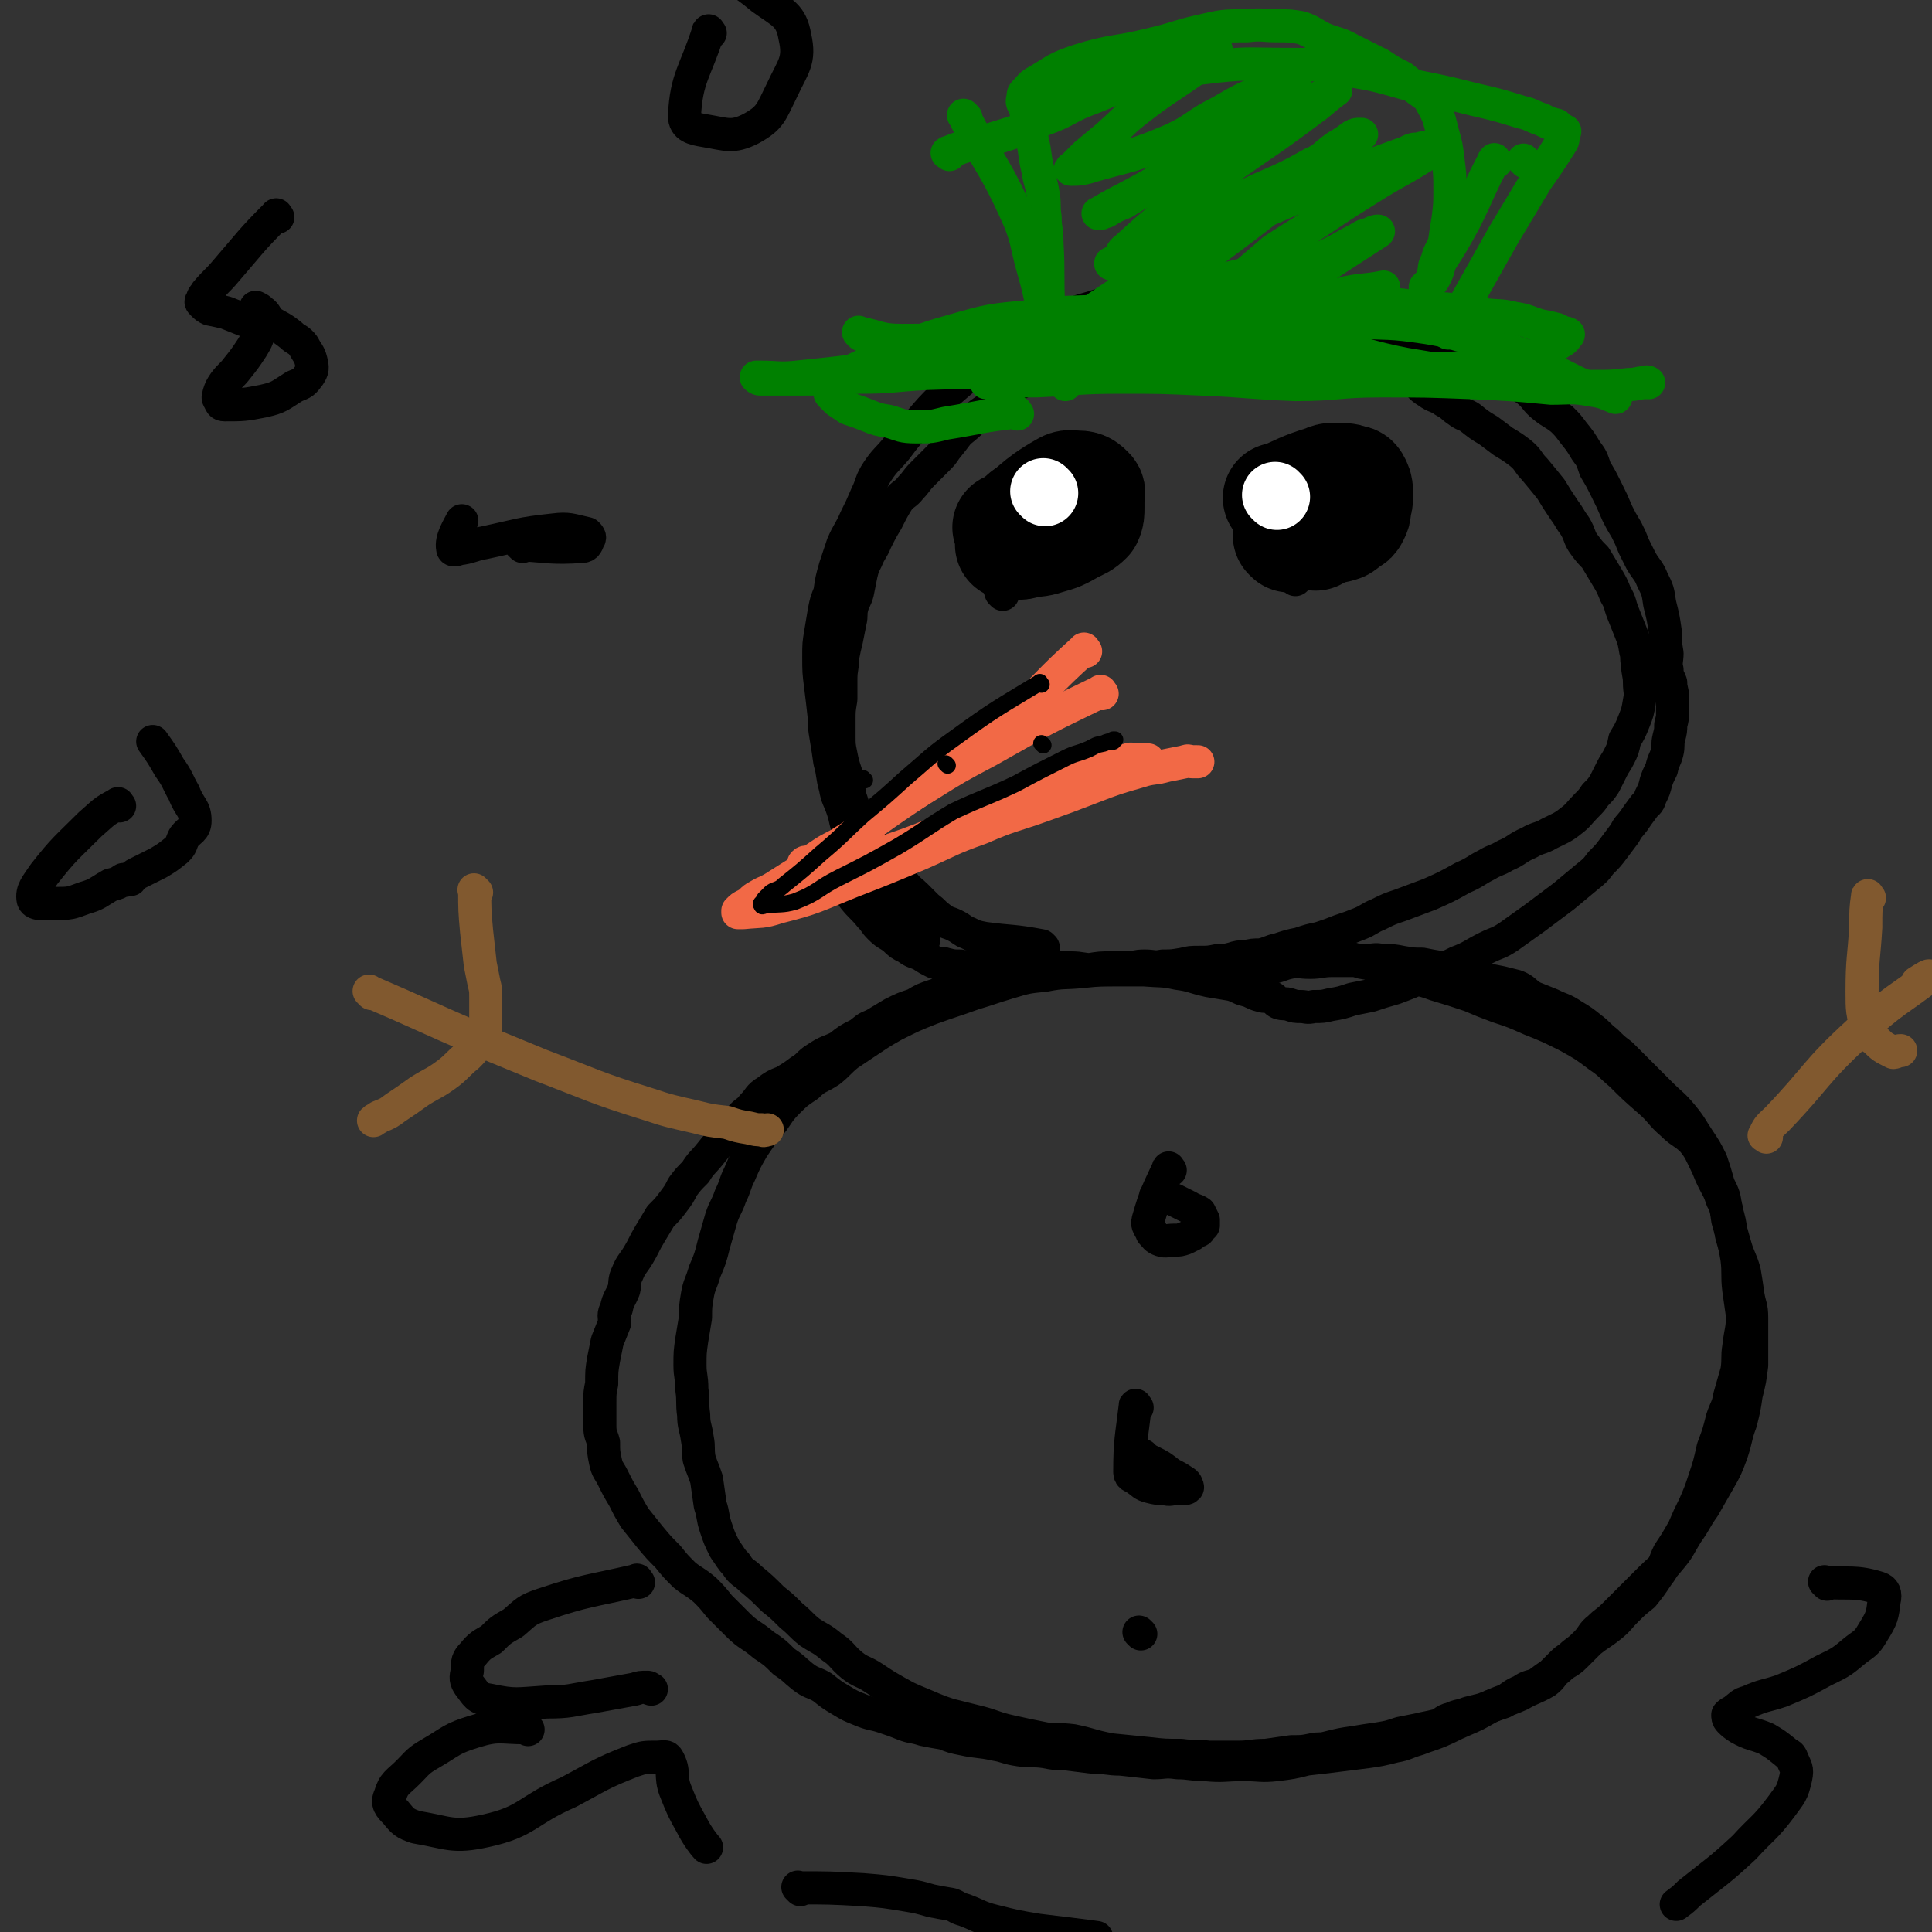 <svg viewBox='0 0 1050 1050' version='1.1' xmlns='http://www.w3.org/2000/svg' xmlns:xlink='http://www.w3.org/1999/xlink'><rect x="0" y="0" width="1050" height="1050" fill="#333333" stroke="none"/><g fill='none' stroke='#000000' stroke-width='18' stroke-linecap='round' stroke-linejoin='round'><path d='M567,515c-1,-1 -1,-1 -1,-1 -16,-3 -16,-2 -31,-4 -5,-1 -5,-1 -9,-3 -3,-1 -3,-2 -7,-4 -4,-2 -4,-1 -8,-4 -4,-3 -3,-3 -7,-6 -3,-3 -3,-3 -6,-6 -3,-3 -4,-3 -7,-7 -2,-3 -2,-3 -4,-6 -3,-3 -2,-3 -5,-6 -2,-2 -2,-2 -4,-4 -2,-3 -2,-3 -4,-6 -2,-3 -2,-3 -4,-7 -2,-3 -3,-3 -4,-6 -2,-6 -2,-6 -4,-12 -1,-6 -1,-6 -2,-12 -2,-6 -2,-6 -3,-11 -1,-5 -1,-5 -1,-10 0,-4 0,-4 0,-9 0,-5 0,-5 1,-11 0,-5 0,-5 0,-11 0,-6 1,-6 1,-12 1,-5 1,-5 2,-9 1,-5 1,-5 2,-10 1,-4 0,-4 1,-8 1,-4 2,-4 3,-8 1,-5 1,-5 2,-10 1,-4 1,-4 3,-8 2,-5 3,-5 5,-10 3,-6 3,-6 6,-11 3,-6 3,-6 6,-11 3,-4 4,-3 7,-7 3,-3 3,-4 6,-7 4,-4 4,-4 8,-8 3,-3 3,-3 5,-6 4,-5 4,-5 7,-9 5,-4 5,-4 9,-8 5,-4 6,-4 11,-8 5,-4 5,-5 10,-9 5,-3 6,-3 11,-6 4,-2 4,-3 8,-5 4,-2 4,-2 9,-4 3,-3 3,-3 7,-5 5,-3 5,-3 11,-4 5,-2 5,-2 11,-3 5,-1 4,-2 9,-3 5,-1 5,0 10,-1 5,-1 5,-1 11,-1 3,-1 3,-1 7,-2 4,0 4,0 8,0 5,0 5,-1 9,-1 6,0 6,0 11,0 5,0 5,-1 10,0 5,1 5,1 10,3 5,1 5,1 10,2 4,1 5,1 9,3 6,2 5,2 11,4 6,2 7,1 13,4 6,2 5,3 11,5 5,3 5,3 11,6 5,2 5,1 10,4 4,3 3,4 8,7 4,3 5,2 9,5 4,2 4,3 7,5 4,3 4,2 7,4 5,4 5,4 10,7 4,3 4,3 8,6 5,3 5,3 9,6 5,4 4,5 8,9 5,6 5,6 9,11 3,5 3,5 7,11 3,4 3,5 6,9 3,5 2,6 5,10 3,4 3,4 6,7 3,5 3,5 6,10 3,5 3,5 5,10 3,5 2,5 4,10 2,5 2,5 4,10 2,5 2,5 3,11 1,3 0,3 1,7 0,5 1,5 1,10 0,5 1,5 0,10 -1,6 -1,6 -3,11 -2,5 -2,5 -5,10 -1,5 -1,5 -3,9 -2,4 -2,3 -4,7 -2,4 -2,4 -4,8 -2,3 -2,3 -5,6 -2,3 -2,3 -5,6 -4,4 -4,5 -8,8 -5,4 -6,4 -12,7 -5,3 -6,2 -11,5 -7,3 -6,4 -13,7 -5,3 -5,2 -10,5 -6,3 -6,4 -13,7 -9,5 -9,5 -18,9 -8,3 -8,3 -16,6 -6,2 -6,2 -12,5 -5,2 -5,3 -10,5 -5,2 -5,2 -11,4 -5,2 -5,2 -11,4 -5,1 -5,1 -11,3 -5,1 -5,1 -11,3 -5,1 -5,2 -10,3 -4,0 -4,0 -8,1 -4,0 -4,0 -7,1 -4,1 -4,1 -8,1 -5,1 -5,1 -10,1 -5,0 -5,0 -9,1 -6,1 -6,1 -11,1 -5,1 -5,0 -10,0 -5,0 -5,1 -10,1 -4,0 -4,0 -8,0 -6,0 -6,0 -12,1 -8,0 -8,1 -15,1 -7,1 -7,1 -14,2 -7,0 -7,0 -13,1 -5,0 -5,0 -9,1 -6,1 -6,1 -12,3 -5,1 -5,2 -10,3 -5,1 -5,1 -11,3 -6,2 -6,2 -11,5 -6,2 -6,2 -12,5 -5,3 -5,3 -10,6 -5,2 -4,2 -8,5 -6,3 -6,3 -11,7 -6,3 -6,2 -12,6 -5,3 -4,4 -9,7 -4,3 -4,3 -9,6 -5,2 -5,2 -9,5 -5,3 -4,4 -8,8 -3,4 -4,3 -7,7 -4,5 -4,5 -8,10 -4,4 -4,4 -8,9 -4,5 -5,5 -8,10 -4,4 -4,4 -7,8 -2,4 -2,4 -5,8 -3,4 -3,4 -7,8 -3,5 -3,5 -6,10 -3,5 -3,6 -6,11 -3,5 -4,5 -6,10 -2,4 -1,5 -2,9 -2,5 -3,5 -4,10 -2,4 -1,4 -1,8 -2,5 -2,5 -4,10 -1,5 -1,5 -2,10 -1,6 -1,6 -1,13 -1,5 -1,5 -1,10 0,7 0,7 0,13 0,5 1,5 2,9 0,5 0,5 1,10 1,5 2,5 4,9 3,6 3,6 6,11 3,6 3,6 6,11 4,5 4,5 8,10 5,6 5,6 10,11 4,5 4,5 9,10 5,4 5,3 11,8 4,4 4,4 8,9 5,5 5,5 10,10 6,6 7,5 14,11 6,4 6,4 11,9 6,4 5,4 10,8 5,4 6,3 11,6 5,4 5,4 10,7 5,3 5,3 10,5 7,3 7,2 13,4 6,2 6,2 11,4 5,2 5,1 11,3 5,1 5,1 11,2 5,2 5,2 10,3 9,2 9,1 18,3 6,1 6,2 13,3 7,1 7,0 14,1 5,1 5,1 10,1 8,1 8,1 16,2 8,0 8,1 15,1 9,1 9,1 18,2 6,0 6,-1 13,0 7,0 7,1 15,1 10,1 10,0 21,0 9,0 9,1 18,0 8,-1 8,-1 16,-3 9,-1 9,-1 17,-2 8,-1 8,-1 16,-2 7,-1 7,-1 15,-3 6,-1 6,-2 13,-4 5,-2 6,-2 11,-4 7,-3 6,-3 13,-6 7,-3 7,-3 14,-7 8,-4 8,-3 17,-7 7,-4 7,-3 14,-7 4,-3 3,-4 7,-7 4,-4 5,-3 9,-7 4,-4 4,-4 8,-8 5,-4 6,-4 11,-8 5,-4 4,-4 9,-9 4,-4 4,-4 9,-8 4,-5 4,-5 8,-11 4,-5 3,-6 6,-12 4,-6 4,-6 8,-13 3,-7 3,-7 6,-13 3,-7 3,-7 5,-13 3,-9 3,-9 5,-18 3,-8 3,-8 5,-16 2,-6 3,-6 4,-12 2,-7 2,-7 4,-14 1,-7 0,-7 1,-13 1,-9 2,-9 2,-17 -1,-7 -1,-7 -2,-14 -1,-8 0,-9 -1,-17 -1,-6 -1,-6 -3,-13 -1,-7 -1,-7 -3,-14 -1,-7 -1,-7 -4,-13 -2,-7 -2,-7 -4,-13 -3,-6 -3,-6 -7,-12 -4,-6 -4,-7 -9,-13 -5,-6 -6,-6 -11,-11 -6,-6 -6,-6 -13,-13 -4,-4 -4,-4 -9,-9 -4,-3 -4,-3 -8,-7 -4,-3 -4,-4 -8,-7 -5,-4 -5,-4 -10,-7 -6,-4 -6,-3 -12,-6 -5,-2 -5,-2 -10,-4 -5,-3 -4,-4 -9,-6 -4,-1 -4,-1 -8,-2 -5,-1 -5,-1 -10,-2 -3,-2 -3,-2 -7,-3 -3,-1 -3,-1 -6,-2 -5,-1 -5,-1 -9,-1 -6,-1 -6,-1 -11,-2 -5,0 -5,0 -11,-1 -5,-1 -5,-1 -11,-1 -4,-1 -4,0 -9,0 -4,0 -4,0 -8,0 -5,0 -5,0 -10,0 -6,0 -6,1 -12,1 -6,0 -6,-1 -11,0 -5,1 -5,2 -11,3 -5,1 -5,0 -10,0 -4,0 -4,0 -8,0 -4,0 -4,0 -9,0 -5,0 -5,1 -9,1 -6,0 -6,0 -12,0 -5,0 -5,0 -11,0 -5,0 -5,0 -10,0 -5,0 -5,0 -9,0 -5,0 -5,0 -10,0 -4,0 -4,0 -8,0 -6,0 -6,-1 -12,-1 -5,-1 -5,0 -10,0 -6,0 -6,0 -11,0 -5,0 -5,0 -10,0 -4,0 -4,1 -8,1 -5,0 -5,-1 -9,-1 -3,0 -3,0 -6,0 -3,0 -3,0 -6,-1 -4,0 -4,0 -8,-1 -3,-1 -3,0 -6,-1 -4,-2 -4,-2 -7,-4 -4,-2 -4,-1 -8,-4 -4,-2 -4,-2 -7,-5 -4,-3 -4,-2 -8,-6 -3,-3 -2,-3 -5,-6 -4,-5 -5,-5 -9,-10 -3,-5 -4,-5 -7,-10 -3,-4 -2,-4 -4,-9 -1,-1 -1,-2 -1,-3 '/><path d='M502,511c-1,-1 -1,-1 -1,-1 -14,-18 -14,-17 -27,-35 -4,-5 -4,-5 -7,-10 -3,-6 -3,-6 -5,-12 -3,-7 -2,-7 -4,-13 -2,-6 -3,-6 -4,-12 -2,-7 -1,-7 -3,-14 -1,-7 -1,-7 -2,-13 -1,-6 -1,-6 -1,-11 -1,-9 -1,-9 -2,-17 -1,-8 -1,-8 -1,-16 0,-7 0,-7 1,-13 1,-6 1,-6 2,-12 1,-5 1,-5 3,-10 1,-7 1,-7 3,-14 2,-6 2,-6 4,-12 3,-7 4,-7 7,-14 3,-6 3,-6 6,-13 3,-6 2,-7 6,-13 4,-6 5,-6 10,-12 6,-8 6,-8 13,-15 6,-7 6,-7 12,-13 7,-6 7,-6 14,-12 8,-7 7,-8 16,-14 9,-5 9,-5 18,-9 8,-4 8,-3 16,-6 6,-3 5,-4 11,-6 7,-2 7,-2 13,-4 7,-1 7,-1 15,-2 8,-1 8,-1 16,-2 7,0 7,0 14,0 5,0 5,0 11,1 6,0 6,0 12,1 8,1 8,1 15,3 8,1 8,1 16,2 7,2 7,2 14,3 8,1 8,0 16,1 8,2 8,2 16,4 8,2 8,2 15,4 8,2 8,2 16,5 6,2 6,2 12,5 8,4 8,3 15,7 7,3 7,3 13,7 7,4 7,3 14,8 5,4 4,5 9,9 5,4 5,3 10,7 3,3 3,3 6,7 4,5 4,5 7,10 3,4 3,4 5,10 3,5 3,5 6,11 3,6 3,6 6,13 2,4 2,4 5,9 2,4 2,4 4,9 2,4 2,4 4,8 3,5 4,5 6,10 3,6 3,6 4,13 2,8 2,8 3,15 0,6 0,6 1,12 0,4 -1,5 0,9 0,4 1,4 2,7 0,4 1,4 1,8 0,4 0,4 0,8 0,3 0,3 -1,7 0,3 0,3 -1,7 -1,4 0,4 -1,8 -1,4 -2,4 -3,9 -2,4 -2,4 -3,7 -1,4 -1,4 -3,8 -1,4 -2,3 -4,6 -3,4 -3,4 -5,7 -3,4 -3,3 -5,7 -3,4 -3,4 -6,8 -3,4 -3,4 -7,8 -3,4 -3,4 -8,8 -6,5 -6,5 -12,10 -8,6 -8,6 -16,12 -7,5 -7,5 -14,10 -6,4 -6,3 -12,6 -8,4 -8,5 -16,8 -8,4 -8,4 -17,7 -9,4 -9,4 -17,7 -7,2 -7,2 -13,4 -5,1 -5,1 -10,2 -6,2 -6,2 -12,3 -4,1 -4,1 -9,1 -4,1 -4,0 -7,0 -3,0 -3,0 -6,-1 -3,-1 -3,0 -6,-1 -2,-1 -2,-2 -4,-3 -3,-1 -3,0 -6,-1 -4,-1 -4,-2 -8,-3 -4,-1 -4,-2 -8,-3 -6,-1 -6,-1 -12,-2 -9,-2 -9,-3 -17,-4 -9,-2 -9,-1 -18,-2 -7,0 -7,0 -14,0 -10,0 -10,0 -20,1 -10,1 -10,0 -20,2 -10,1 -10,1 -20,4 -10,3 -9,3 -19,6 -11,4 -12,4 -23,8 -10,4 -10,4 -20,9 -7,4 -7,4 -13,8 -6,4 -6,4 -12,8 -5,4 -5,5 -10,9 -6,4 -7,3 -12,8 -6,4 -6,4 -11,9 -6,6 -5,7 -11,14 -4,5 -4,5 -8,11 -4,7 -4,7 -7,14 -3,6 -2,6 -5,12 -2,6 -3,6 -5,12 -2,7 -2,7 -4,14 -2,8 -2,8 -5,15 -2,7 -3,7 -4,13 -1,6 -1,6 -1,12 -1,6 -1,6 -2,12 -1,7 -1,7 -1,14 0,6 1,6 1,13 1,7 0,7 1,14 0,6 1,6 2,13 1,5 0,5 1,11 2,6 2,5 4,11 1,7 1,7 2,14 2,6 1,6 3,12 2,6 2,6 5,12 3,4 3,5 6,8 3,5 4,4 8,8 6,5 6,5 12,11 5,4 5,4 10,9 5,4 5,5 10,9 6,4 6,3 12,8 6,4 5,5 11,10 5,4 6,3 12,7 6,4 6,4 13,8 7,4 8,4 15,7 7,3 7,3 13,5 8,2 8,2 16,4 8,2 8,3 17,5 9,2 9,2 19,4 7,1 7,0 15,1 10,2 10,3 21,5 10,1 10,1 20,2 9,1 9,1 18,1 7,1 7,0 15,1 8,0 8,0 16,0 7,0 7,-1 15,-1 7,-1 7,-1 14,-2 6,0 6,0 11,-1 4,-1 4,0 8,-1 8,-2 8,-2 15,-3 6,-1 6,-1 13,-2 6,-1 6,-1 12,-3 5,-1 5,-1 10,-2 4,-1 5,-1 9,-2 5,-1 4,-3 9,-4 4,-2 4,-1 9,-3 4,-1 4,-1 8,-2 5,-2 5,-2 11,-4 5,-3 5,-4 10,-6 4,-3 5,-2 9,-4 4,-3 4,-3 7,-5 3,-3 3,-3 6,-6 3,-3 3,-2 6,-5 4,-3 4,-3 7,-6 4,-4 3,-5 7,-8 4,-4 4,-3 8,-7 5,-5 5,-5 10,-10 5,-5 5,-5 10,-10 5,-5 6,-5 10,-10 6,-7 5,-7 10,-15 5,-7 4,-7 9,-14 4,-7 4,-7 8,-14 4,-7 4,-7 7,-15 3,-9 2,-9 5,-17 2,-8 2,-8 3,-15 2,-8 2,-8 3,-16 0,-6 0,-6 0,-13 0,-6 0,-6 0,-13 0,-6 -1,-6 -2,-12 -1,-7 -1,-7 -2,-13 -2,-7 -3,-7 -5,-14 -2,-7 -2,-7 -4,-14 -1,-6 0,-6 -3,-11 -2,-6 -2,-5 -5,-11 -2,-4 -2,-5 -4,-9 -3,-6 -3,-7 -7,-12 -5,-5 -6,-4 -11,-9 -7,-6 -6,-7 -13,-13 -8,-7 -8,-7 -15,-14 -6,-5 -6,-6 -12,-10 -8,-6 -8,-6 -17,-11 -10,-5 -10,-5 -20,-9 -9,-4 -9,-4 -18,-7 -8,-3 -8,-3 -15,-6 -9,-3 -9,-3 -19,-6 -8,-3 -8,-2 -15,-5 -7,-2 -7,-2 -13,-4 -6,-2 -6,-2 -12,-3 -5,-2 -5,-2 -10,-3 -5,-1 -5,-2 -10,-3 -2,0 -2,0 -4,0 -1,0 -1,0 -2,0 '/><path d='M636,636c-1,-1 -1,-2 -1,-1 -6,13 -7,14 -11,28 -1,3 1,4 2,7 2,2 2,3 5,4 3,1 3,0 7,0 3,0 3,0 6,-1 2,-1 2,-1 4,-2 1,-1 1,-1 3,-2 1,0 1,-1 1,-1 1,-1 1,-1 2,-2 0,-1 0,-1 0,-2 0,-1 0,-1 0,-1 -1,-2 -1,-2 -2,-4 -3,-2 -3,-1 -6,-3 -4,-2 -4,-2 -8,-4 -3,-1 -3,-1 -7,-2 -1,0 -3,0 -3,0 '/><path d='M618,765c-1,-1 -1,-2 -1,-1 -2,17 -3,19 -3,36 0,3 2,2 4,4 3,2 3,3 7,4 4,1 4,1 8,1 3,1 3,0 7,0 2,0 2,0 4,0 1,0 2,-1 1,-1 0,-1 0,-2 -2,-3 -3,-2 -3,-2 -7,-4 -5,-4 -5,-4 -11,-7 -2,-1 -2,-1 -3,-2 -1,0 -1,-1 -1,-1 '/><path d='M620,888c-1,-1 -1,-1 -1,-1 '/></g>
<g fill='none' stroke='#F26946' stroke-width='18' stroke-linecap='round' stroke-linejoin='round'><path d='M590,354c-1,-1 -1,-2 -1,-1 -20,18 -19,19 -39,38 -15,13 -15,13 -31,25 -19,14 -19,13 -39,27 -14,10 -14,10 -28,20 -14,9 -15,9 -29,18 -6,4 -6,3 -11,6 -4,2 -3,3 -7,5 -2,1 -2,1 -4,3 0,0 0,0 0,1 1,0 2,0 3,0 10,-1 10,0 19,-3 20,-5 20,-6 40,-14 18,-7 18,-7 37,-15 16,-7 16,-8 33,-14 16,-7 16,-6 33,-12 14,-5 14,-5 27,-10 13,-5 13,-5 27,-9 6,-2 7,-1 14,-3 5,-1 5,-1 10,-2 2,-1 2,0 4,0 0,0 0,0 1,0 1,0 1,0 1,0 1,0 1,0 1,0 '/><path d='M599,377c-1,-1 -1,-2 -1,-1 -31,15 -31,15 -61,32 -17,9 -17,9 -33,19 -13,8 -13,8 -26,17 -10,6 -9,7 -19,13 -6,4 -6,3 -12,7 -3,2 -3,2 -6,4 -2,1 -3,0 -4,1 -1,1 0,1 0,2 1,0 1,0 2,0 7,0 7,1 13,0 21,-5 21,-5 41,-12 19,-7 19,-8 38,-16 18,-7 19,-7 37,-15 12,-5 12,-6 25,-10 10,-3 10,-3 20,-5 2,-1 2,0 5,0 1,0 1,0 3,0 1,0 1,0 1,0 1,0 1,0 2,0 '/></g>
<g fill='none' stroke='#000000' stroke-width='18' stroke-linecap='round' stroke-linejoin='round'><path d='M545,323c-1,-1 -1,-1 -1,-1 -5,-18 -7,-19 -8,-37 0,-4 2,-4 5,-7 4,-3 4,-3 9,-4 6,-1 7,-2 13,0 3,1 3,3 5,6 2,3 2,4 4,7 3,5 4,6 5,11 0,3 -2,3 -4,6 -3,3 -3,3 -7,5 -5,2 -5,2 -11,2 -6,0 -7,0 -12,-3 -4,-1 -5,-2 -7,-5 -2,-2 -2,-3 -2,-6 0,-3 1,-3 2,-6 0,-1 1,-2 2,-2 '/><path d='M704,315c-1,-1 -1,-1 -1,-1 -1,-14 -2,-15 0,-28 1,-7 2,-7 7,-12 2,-3 3,-3 6,-5 4,-1 4,-2 8,-2 4,0 4,1 8,3 3,1 4,0 6,2 2,3 1,4 2,8 1,3 2,3 2,7 0,3 -1,3 -3,5 -1,2 -1,2 -3,3 -3,2 -3,2 -7,3 -4,1 -5,0 -10,0 -1,0 -1,0 -2,0 '/></g>
<g fill='none' stroke='#81592F' stroke-width='18' stroke-linecap='round' stroke-linejoin='round'><path d='M202,540c-1,-1 -2,-2 -1,-1 28,12 29,13 59,26 17,7 17,7 34,14 29,11 29,12 58,21 12,4 13,4 26,7 8,2 8,2 17,3 6,2 6,2 12,3 4,1 4,1 7,1 1,1 2,0 3,0 '/><path d='M259,485c-1,-1 -2,-2 -1,-1 0,10 0,11 1,22 1,9 1,9 2,18 1,5 1,5 2,10 1,4 1,4 1,8 0,3 0,3 0,6 0,3 0,3 0,5 0,1 0,1 0,2 0,2 0,2 0,3 0,1 -1,1 -1,3 -1,0 0,0 -1,1 0,1 0,1 0,2 -1,2 -1,2 -3,4 -2,3 -2,3 -5,6 -5,4 -5,5 -10,9 -8,6 -8,5 -16,10 -7,5 -7,5 -13,9 -4,3 -4,3 -9,5 -1,1 -2,1 -3,2 0,0 0,0 0,0 '/><path d='M960,618c-1,-1 -2,-1 -1,-1 2,-5 3,-5 7,-9 22,-23 20,-25 44,-47 18,-17 24,-19 38,-30 2,-2 -3,1 -6,3 '/><path d='M1016,488c-1,-1 -1,-2 -1,-1 -1,7 -1,8 -1,17 -1,17 -2,17 -2,35 0,10 0,11 3,21 0,3 1,3 4,5 4,4 4,4 10,7 1,0 2,-1 4,-1 '/></g>
<g fill='none' stroke='#000000' stroke-width='18' stroke-linecap='round' stroke-linejoin='round'><path d='M347,860c-1,-1 -1,-2 -1,-1 -26,6 -27,5 -51,13 -9,3 -9,4 -16,10 -7,4 -7,4 -12,9 -5,3 -6,3 -10,8 -3,3 -3,4 -3,9 -1,4 -1,5 1,8 4,5 4,7 11,8 14,3 15,2 31,1 13,0 13,-1 26,-3 11,-2 11,-2 22,-4 3,-1 3,-1 7,-1 1,0 1,1 2,1 '/><path d='M287,940c-1,-1 -1,-2 -1,-1 -14,0 -15,-2 -28,2 -13,4 -12,5 -24,12 -7,4 -7,5 -12,10 -6,6 -8,6 -10,13 -2,4 0,6 3,9 4,5 5,6 11,8 18,3 20,6 38,2 23,-5 22,-11 45,-21 17,-9 17,-10 35,-17 6,-2 6,-2 13,-2 3,0 5,-1 6,1 4,7 1,9 4,17 4,10 4,10 9,19 3,6 7,11 8,12 '/><path d='M993,861c-1,-1 -2,-2 -1,-1 13,1 16,-1 29,3 3,1 4,3 3,7 -1,8 -1,9 -6,17 -4,7 -5,6 -11,11 -7,6 -8,6 -16,10 -11,6 -11,6 -23,11 -9,3 -9,2 -18,6 -4,1 -4,2 -8,5 -2,1 -2,1 -3,2 0,1 0,2 1,3 2,2 2,2 5,4 7,4 8,3 15,6 5,3 5,3 10,7 2,2 3,1 4,4 2,5 3,5 2,10 -2,9 -3,9 -8,16 -9,12 -10,11 -20,22 -14,13 -15,13 -30,25 -3,3 -3,3 -7,6 '/><path d='M435,1027c-1,-1 -2,-2 -1,-1 16,0 17,0 35,1 12,1 12,1 24,3 6,1 6,1 13,3 5,1 5,1 11,2 3,1 3,2 7,3 8,3 8,4 16,6 12,3 12,3 24,5 16,2 25,3 32,4 '/><path d='M151,118c-1,-1 -1,-2 -1,-1 -14,14 -14,15 -27,30 -5,6 -6,6 -11,12 -1,2 -2,2 -2,4 -1,1 -1,1 0,2 2,2 2,2 4,3 5,1 5,1 9,2 5,2 5,2 10,4 4,1 4,0 7,2 1,1 2,1 1,2 -1,6 -1,6 -4,11 -4,6 -4,6 -8,11 -3,4 -4,4 -7,8 -2,3 -2,3 -3,6 0,1 -1,2 0,3 1,2 1,3 3,3 10,0 11,0 21,-2 9,-2 9,-3 17,-8 5,-2 5,-2 8,-6 2,-3 2,-4 1,-8 -1,-4 -2,-4 -4,-8 -3,-4 -4,-3 -7,-6 -5,-4 -6,-4 -11,-7 -3,-3 -2,-4 -5,-6 -1,-1 -1,-1 -3,-2 0,0 0,0 0,0 '/><path d='M65,438c-1,-1 -1,-2 -1,-1 -8,4 -8,5 -15,11 -13,13 -14,13 -25,27 -4,6 -7,9 -6,14 1,3 6,2 12,2 8,0 8,0 16,-3 7,-2 7,-3 14,-7 4,-1 4,-1 7,-3 1,0 1,1 2,0 1,0 0,0 1,0 0,0 0,0 1,0 1,-1 1,-2 3,-3 6,-3 6,-3 12,-6 5,-3 5,-3 10,-7 3,-3 2,-3 4,-7 3,-4 6,-4 6,-9 0,-7 -3,-7 -6,-15 -4,-7 -3,-7 -8,-14 -4,-7 -4,-7 -9,-14 0,0 0,0 0,0 '/><path d='M284,297c-1,-1 -1,-1 -1,-1 -1,-1 0,0 0,0 0,0 0,0 0,0 16,1 17,2 33,1 3,0 3,-2 4,-4 1,-1 0,-2 -1,-3 -9,-2 -10,-3 -18,-2 -19,2 -19,3 -38,7 -6,1 -6,2 -12,3 -2,0 -5,2 -5,0 -1,-5 3,-11 5,-15 '/><path d='M386,18c-1,-1 -1,-2 -1,-1 -7,22 -12,25 -13,46 0,6 5,7 11,8 12,2 15,4 25,-1 11,-6 11,-9 17,-21 6,-13 10,-16 7,-29 -2,-12 -7,-13 -18,-21 -12,-10 -14,-10 -29,-16 -10,-4 -11,-4 -21,-5 -2,0 -2,1 -4,2 0,0 0,0 0,0 '/></g>
<g fill='none' stroke='#008000' stroke-width='18' stroke-linecap='round' stroke-linejoin='round'><path d='M553,225c-1,-1 -1,-2 -1,-1 -19,2 -19,3 -38,6 -8,2 -8,2 -16,2 -8,0 -8,-1 -15,-3 -6,-1 -6,-1 -11,-3 -5,-2 -5,-2 -11,-4 -3,-2 -3,-2 -6,-4 -1,-1 -1,-1 -3,-3 -1,-1 -1,-1 -1,-2 0,-3 0,-4 3,-6 13,-8 14,-8 29,-14 16,-7 16,-8 34,-13 21,-6 21,-6 43,-8 20,-3 20,-2 41,-3 20,0 20,-1 40,0 23,1 23,2 47,3 24,1 24,1 47,3 20,1 20,0 40,3 13,2 13,3 26,6 12,4 12,3 24,8 9,3 8,4 16,8 6,3 6,3 12,6 6,3 6,3 12,5 4,2 4,1 9,3 1,0 1,0 2,1 1,0 3,1 2,1 -5,-2 -6,-3 -13,-4 -11,-2 -11,-1 -22,-1 -21,-2 -21,-2 -42,-3 -26,-1 -26,-1 -51,-1 -23,0 -23,2 -46,2 -26,-1 -26,-2 -51,-3 -22,-1 -22,-1 -44,-1 -23,0 -23,1 -46,2 -13,0 -23,0 -27,1 '/><path d='M468,182c-1,-1 -1,-1 -1,-1 -1,-1 0,0 0,0 11,2 11,4 23,4 31,0 32,-1 63,-4 25,-3 25,-5 49,-8 26,-3 26,-3 51,-5 23,-2 23,-1 45,-2 21,-1 21,-2 42,-1 16,0 16,0 32,2 17,1 17,1 35,4 8,1 8,0 16,2 7,1 7,2 14,4 5,1 5,1 9,2 2,1 2,1 4,2 0,0 0,0 1,0 1,0 2,1 1,1 -1,2 -2,3 -4,4 -8,5 -8,6 -16,8 -15,4 -15,4 -30,5 -18,2 -18,1 -36,1 -19,0 -19,-1 -37,-1 -29,-1 -29,-1 -58,-1 -29,0 -29,-1 -59,0 -23,1 -23,2 -46,3 -32,1 -32,1 -63,2 -18,1 -18,2 -36,2 -15,1 -15,1 -30,1 -9,0 -9,0 -18,0 -3,0 -3,0 -6,0 -1,0 -2,-1 -2,-1 0,0 1,0 2,0 10,0 10,1 20,0 29,-3 28,-3 57,-7 21,-3 21,-4 42,-7 23,-3 23,-4 46,-6 23,-2 24,-2 47,-2 25,0 25,1 50,2 23,1 24,1 47,4 21,3 21,5 42,9 18,3 18,3 37,6 20,3 20,4 40,6 13,1 13,0 25,0 10,0 10,0 19,-1 5,0 5,-1 9,-1 1,-1 2,0 2,0 '/><path d='M571,169c-1,-1 -1,-1 -1,-1 -1,-18 0,-19 -1,-36 0,-8 -1,-7 -1,-14 -1,-6 0,-6 -1,-12 -1,-7 -2,-7 -3,-14 -2,-8 -1,-8 -3,-16 -1,-5 -1,-5 -3,-10 0,-4 0,-4 -1,-8 -1,-2 -2,-2 -1,-5 0,-2 0,-2 2,-4 2,-2 2,-3 6,-5 10,-6 10,-7 22,-11 19,-6 20,-4 40,-9 13,-3 13,-4 26,-7 13,-3 13,-3 26,-3 8,-1 8,0 16,0 7,0 7,0 13,1 6,2 6,3 12,6 7,3 8,2 15,6 8,4 8,4 16,8 6,4 6,4 12,7 5,4 5,4 9,7 4,3 5,3 7,7 4,7 4,8 6,16 2,7 2,7 3,15 1,8 1,8 1,16 0,8 0,8 -1,16 -1,6 -1,6 -2,13 -2,5 -3,5 -4,10 -2,3 -1,3 -2,7 0,2 0,2 -1,4 -1,1 -1,2 -1,2 '/><path d='M569,56c-1,-1 -2,-1 -1,-1 32,-10 33,-8 67,-18 9,-3 8,-5 17,-8 3,-2 3,-1 7,-2 1,0 2,0 2,0 0,1 0,2 -1,2 -6,6 -7,6 -14,11 -13,9 -14,9 -27,19 -9,7 -8,7 -17,15 -6,5 -6,5 -12,10 -3,3 -3,3 -6,6 -1,1 -3,2 -2,2 4,0 6,0 12,-2 21,-6 22,-5 43,-14 13,-6 12,-8 26,-15 12,-7 12,-7 26,-13 6,-3 6,-3 12,-5 1,-1 1,-1 2,-1 1,0 1,1 1,1 -4,4 -4,5 -9,9 -18,15 -18,15 -37,29 -14,10 -15,10 -30,19 -9,5 -9,5 -17,10 -5,2 -5,2 -10,5 -2,0 -2,1 -3,1 -1,0 -2,0 -1,0 10,-6 11,-6 22,-12 20,-11 19,-12 39,-21 22,-11 24,-9 46,-20 7,-4 6,-5 13,-10 3,-2 3,-1 7,-3 0,0 0,-1 1,-1 0,0 1,0 1,0 -7,5 -7,6 -14,11 -24,18 -24,17 -48,34 -14,11 -15,10 -29,21 -12,10 -12,10 -23,20 -3,2 -2,3 -4,5 -2,2 -2,2 -3,3 -1,1 -2,0 -1,0 10,-5 11,-5 22,-10 22,-11 22,-12 44,-23 21,-11 22,-9 43,-21 7,-3 6,-4 13,-9 5,-3 5,-3 9,-6 2,-1 2,-1 4,-1 0,0 1,0 1,0 -3,2 -4,2 -7,5 -34,27 -33,28 -68,54 -25,18 -25,19 -52,36 -19,13 -20,13 -40,24 -4,2 -4,1 -8,1 -2,1 -4,2 -4,1 1,-2 2,-5 6,-7 42,-28 41,-29 85,-54 30,-17 31,-16 62,-30 25,-11 25,-11 50,-20 4,-2 4,-2 7,-2 3,-1 3,-1 7,-1 1,0 2,-1 2,0 -1,2 -2,3 -5,4 -14,9 -14,8 -27,16 -16,10 -16,10 -31,20 -12,8 -13,8 -25,16 -7,6 -7,6 -14,12 -3,2 -3,2 -6,5 -2,2 -1,2 -3,4 -1,1 -2,1 -1,1 14,-3 15,-2 30,-7 13,-5 12,-7 25,-13 8,-4 7,-4 15,-8 3,-2 3,-2 7,-3 1,-1 5,-2 4,-1 -14,9 -17,11 -34,22 -13,9 -13,9 -27,18 -7,4 -7,4 -15,9 -3,2 -3,2 -6,4 -1,0 -2,0 -2,0 1,0 2,0 4,-1 14,-4 15,-3 29,-8 17,-5 17,-6 34,-11 10,-2 10,-1 20,-3 '/><path d='M592,172c-1,-1 -2,-1 -1,-1 56,-15 57,-15 115,-29 '/><path d='M525,64c-1,-1 -2,-2 -1,-1 12,24 15,24 27,50 8,17 6,18 11,35 4,14 3,14 7,28 2,10 1,10 4,20 1,5 1,5 3,10 1,2 2,2 3,3 '/><path d='M516,84c-1,-1 -2,-1 -1,-1 12,-5 13,-4 26,-8 13,-4 13,-4 26,-10 14,-5 13,-7 27,-12 17,-7 17,-7 34,-11 16,-4 16,-4 33,-6 19,-2 20,-1 39,-1 16,0 16,0 31,3 20,3 20,4 39,9 15,3 15,3 31,7 13,3 13,3 26,7 5,1 5,2 11,4 4,2 4,2 8,3 1,1 1,1 2,2 1,0 0,0 1,1 0,0 1,0 1,0 1,0 0,1 0,2 0,0 0,0 0,0 -1,2 0,2 -1,4 -7,11 -7,11 -14,21 -9,15 -9,15 -18,30 -9,16 -9,16 -18,32 -4,7 -3,7 -8,14 -2,4 -2,4 -4,7 '/><path d='M813,88c-1,-1 -1,-2 -1,-1 -8,15 -8,17 -16,33 -6,11 -6,11 -13,22 -2,5 -1,5 -4,10 -2,2 -3,2 -4,4 -1,0 0,0 0,0 '/><path d='M829,88c-1,-1 -1,-1 -1,-1 '/></g>
<g fill='none' stroke='#000000' stroke-width='60' stroke-linecap='round' stroke-linejoin='round'><path d='M558,281c-1,-1 -1,-1 -1,-1 '/><path d='M709,276c-1,-1 -1,-1 -1,-1 '/><path d='M718,271c-1,-1 -1,-1 -1,-1 '/><path d='M701,292c-1,-1 -1,-1 -1,-1 '/><path d='M715,291c-1,-1 -1,-1 -1,-1 '/><path d='M705,286c-1,-1 -1,-1 -1,-1 '/><path d='M696,272c-1,-1 -1,-1 -1,-1 -1,-1 0,0 0,0 12,-5 12,-6 25,-10 4,-2 5,-1 10,-1 2,0 2,0 4,1 2,0 2,0 3,2 1,2 1,3 1,6 0,3 0,3 -1,6 0,3 0,3 -1,5 -1,2 -1,2 -3,3 -2,1 -2,2 -4,3 -3,1 -3,1 -6,1 -3,0 -4,0 -6,-1 -3,-2 -3,-2 -4,-5 -1,-3 -2,-3 -1,-6 0,-3 1,-3 3,-5 '/><path d='M549,288c-1,-1 -1,-1 -1,-1 -1,-1 0,0 0,0 15,-10 14,-13 30,-22 3,-2 4,-1 8,-1 3,0 4,1 6,3 1,1 0,2 0,3 0,3 0,3 0,6 0,3 0,4 -1,6 -3,3 -4,3 -8,5 -7,4 -7,4 -14,6 -6,2 -6,1 -11,2 -3,1 -3,1 -6,1 -2,0 -3,0 -3,0 '/></g>
<g fill='none' stroke='#FFFFFF' stroke-width='36' stroke-linecap='round' stroke-linejoin='round'><path d='M568,268c-1,-1 -1,-1 -1,-1 '/><path d='M694,270c-1,-1 -1,-1 -1,-1 '/></g>
<g fill='none' stroke='#000000' stroke-width='9' stroke-linecap='round' stroke-linejoin='round'><path d='M566,372c-1,-1 -1,-2 -1,-1 -23,14 -24,14 -46,30 -14,10 -14,11 -27,22 -11,10 -11,10 -23,20 -11,10 -11,11 -23,21 -10,9 -10,9 -20,17 -3,3 -4,2 -7,4 -2,2 -2,2 -3,3 -1,1 -1,1 -1,2 -1,1 -2,1 -1,2 0,1 1,0 2,0 8,-1 9,0 16,-2 13,-5 12,-7 24,-13 16,-8 16,-8 32,-17 15,-9 15,-10 30,-19 17,-8 17,-7 34,-15 13,-7 13,-7 27,-14 6,-3 6,-2 13,-5 4,-2 3,-2 8,-3 2,-1 2,-1 5,-1 0,0 0,-1 0,-1 0,0 0,0 1,0 '/><path d='M470,424c-1,-1 -1,-1 -1,-1 '/><path d='M515,416c-1,-1 -1,-1 -1,-1 '/><path d='M567,405c-1,-1 -1,-1 -1,-1 '/></g>
</svg>